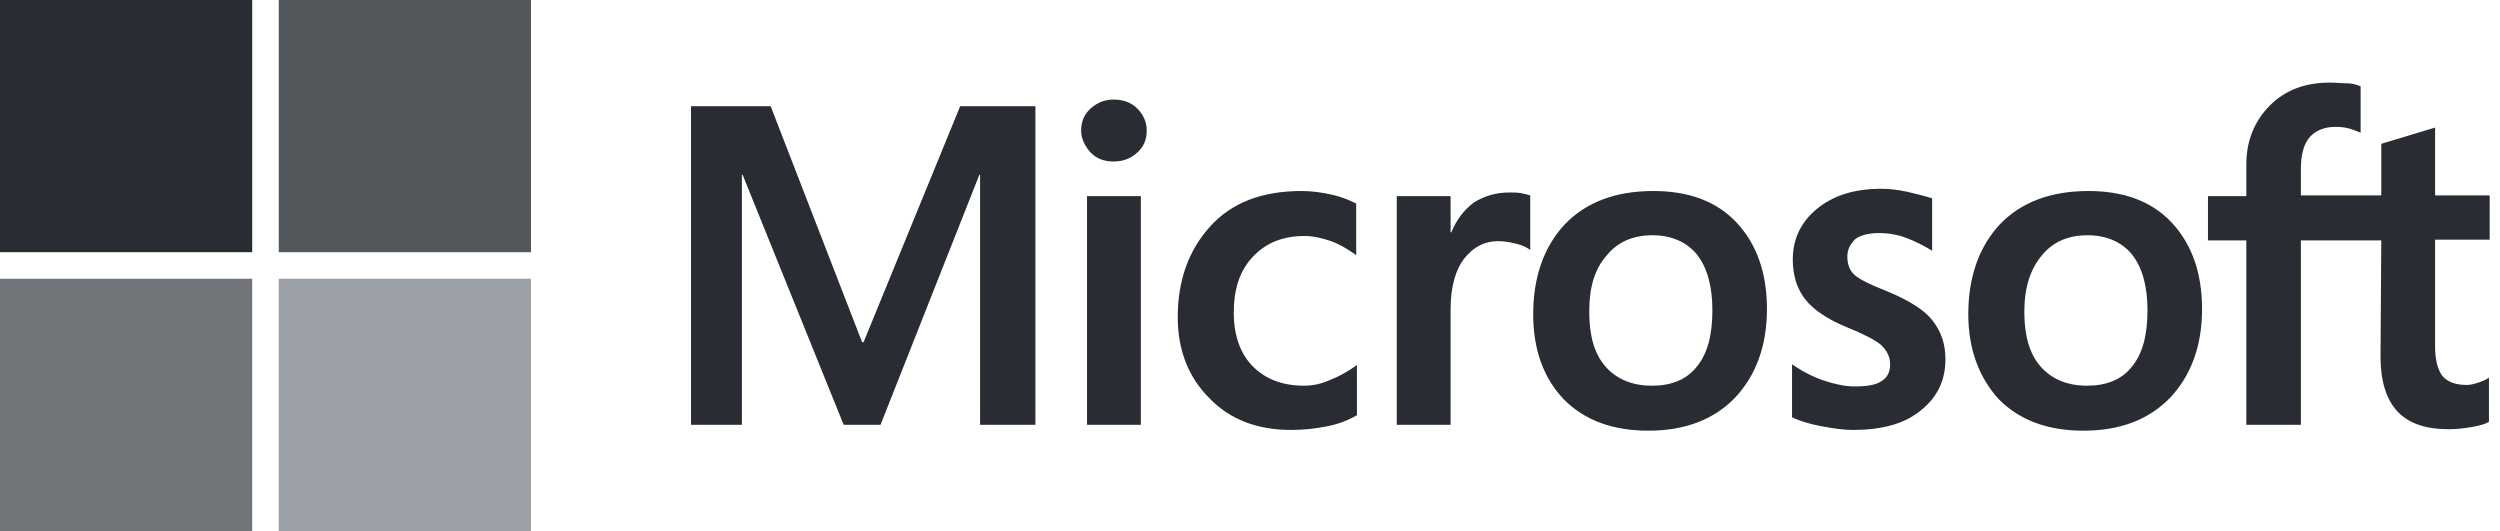 <svg width="226" height="48" viewBox="0 0 226 48" fill="none" xmlns="http://www.w3.org/2000/svg">
<g clip-path="url(#clip0_3170_10494)">
<path d="M93.6 9.6V38.4H88.6V15.8H88.534L79.6 38.4H76.267L67.133 15.8H67.067V38.4H62.467V9.6H69.667L77.933 30.933H78.067L86.8 9.6H93.6ZM97.734 11.8C97.734 11 98 10.334 98.6 9.8C99.2 9.267 99.867 9 100.667 9C101.533 9 102.267 9.267 102.8 9.8C103.333 10.334 103.667 11 103.667 11.8C103.667 12.6 103.4 13.267 102.8 13.8C102.2 14.334 101.533 14.6 100.667 14.6C99.8 14.6 99.133 14.334 98.6 13.8C98.067 13.2 97.734 12.534 97.734 11.8ZM103.133 17.733V38.4H98.267V17.733H103.133ZM117.867 34.867C118.6 34.867 119.4 34.733 120.267 34.334C121.133 34 121.933 33.533 122.667 33V37.533C121.867 38 121 38.334 120 38.533C119 38.733 117.933 38.867 116.733 38.867C113.667 38.867 111.2 37.934 109.333 36C107.4 34.067 106.467 31.6 106.467 28.667C106.467 25.334 107.467 22.6 109.4 20.467C111.333 18.334 114.067 17.267 117.667 17.267C118.6 17.267 119.533 17.4 120.4 17.6C121.333 17.8 122.067 18.134 122.6 18.4V23.067C121.867 22.534 121.067 22.067 120.333 21.8C119.533 21.534 118.733 21.334 117.933 21.334C116 21.334 114.467 21.933 113.267 23.2C112.067 24.467 111.533 26.134 111.533 28.267C111.533 30.334 112.133 32 113.267 33.133C114.4 34.267 115.933 34.867 117.867 34.867ZM136.467 17.4C136.867 17.4 137.2 17.4 137.533 17.467C137.867 17.534 138.133 17.6 138.333 17.667V22.6C138.067 22.4 137.733 22.2 137.2 22.067C136.667 21.933 136.133 21.8 135.4 21.8C134.2 21.8 133.2 22.334 132.4 23.334C131.6 24.334 131.133 25.867 131.133 28V38.4H126.267V17.733H131.133V21H131.2C131.667 19.867 132.333 19 133.2 18.334C134.133 17.733 135.2 17.4 136.467 17.4ZM138.6 28.4C138.6 25 139.6 22.267 141.467 20.267C143.4 18.267 146.067 17.267 149.467 17.267C152.667 17.267 155.2 18.2 157 20.134C158.8 22.067 159.733 24.667 159.733 27.933C159.733 31.267 158.733 33.934 156.867 35.934C154.933 37.934 152.333 38.934 149 38.934C145.8 38.934 143.267 38 141.4 36.133C139.533 34.2 138.6 31.6 138.6 28.4ZM143.667 28.2C143.667 30.334 144.133 32 145.133 33.133C146.133 34.267 147.533 34.867 149.333 34.867C151.067 34.867 152.467 34.334 153.4 33.133C154.333 32 154.8 30.334 154.8 28.067C154.8 25.867 154.333 24.2 153.4 23C152.467 21.867 151.067 21.267 149.4 21.267C147.6 21.267 146.267 21.867 145.267 23.067C144.133 24.334 143.667 26 143.667 28.2ZM167 23.2C167 23.867 167.2 24.467 167.667 24.867C168.133 25.267 169.067 25.733 170.6 26.334C172.533 27.134 173.933 28 174.667 28.933C175.467 29.933 175.867 31.067 175.867 32.467C175.867 34.4 175.133 35.934 173.6 37.133C172.133 38.334 170.067 38.867 167.533 38.867C166.667 38.867 165.733 38.733 164.667 38.533C163.6 38.334 162.733 38.067 162 37.733V32.934C162.867 33.533 163.867 34.067 164.867 34.4C165.867 34.733 166.8 34.934 167.667 34.934C168.733 34.934 169.6 34.8 170.067 34.467C170.6 34.133 170.867 33.667 170.867 32.934C170.867 32.267 170.6 31.733 170.067 31.2C169.533 30.733 168.467 30.2 167 29.6C165.2 28.867 163.933 28 163.2 27.067C162.467 26.134 162.067 24.933 162.067 23.467C162.067 21.6 162.8 20.067 164.267 18.867C165.733 17.667 167.667 17.067 170 17.067C170.733 17.067 171.533 17.134 172.4 17.334C173.267 17.534 174.067 17.733 174.667 17.933V22.667C174 22.267 173.267 21.867 172.4 21.534C171.533 21.2 170.667 21.067 169.867 21.067C168.933 21.067 168.2 21.267 167.733 21.6C167.267 22.067 167 22.534 167 23.2ZM177.933 28.4C177.933 25 178.933 22.267 180.8 20.267C182.733 18.267 185.4 17.267 188.8 17.267C192 17.267 194.533 18.2 196.333 20.134C198.133 22.067 199.067 24.667 199.067 27.933C199.067 31.267 198.067 33.934 196.2 35.934C194.267 37.934 191.667 38.934 188.333 38.934C185.133 38.934 182.6 38 180.733 36.133C178.933 34.2 177.933 31.6 177.933 28.4ZM183 28.2C183 30.334 183.467 32 184.467 33.133C185.467 34.267 186.867 34.867 188.667 34.867C190.4 34.867 191.8 34.334 192.733 33.133C193.667 32 194.133 30.334 194.133 28.067C194.133 25.867 193.667 24.2 192.733 23C191.8 21.867 190.4 21.267 188.733 21.267C186.933 21.267 185.6 21.867 184.6 23.067C183.533 24.334 183 26 183 28.2ZM215.267 21.733H208V38.4H203.067V21.733H199.6V17.733H203.067V14.867C203.067 12.733 203.8 10.934 205.2 9.533C206.6 8.133 208.4 7.467 210.6 7.467C211.2 7.467 211.733 7.533 212.2 7.533C212.667 7.533 213.067 7.667 213.4 7.8V12C213.267 11.934 212.933 11.8 212.533 11.667C212.133 11.534 211.667 11.467 211.133 11.467C210.133 11.467 209.333 11.8 208.8 12.4C208.267 13 208 14 208 15.2V17.667H215.267V13L220.133 11.534V17.667H225.067V21.667H220.133V31.334C220.133 32.6 220.4 33.467 220.8 34C221.267 34.533 222 34.8 223 34.8C223.267 34.8 223.6 34.733 224 34.6C224.4 34.467 224.733 34.334 225 34.133V38.133C224.667 38.334 224.2 38.467 223.467 38.6C222.733 38.733 222.067 38.8 221.333 38.8C219.267 38.8 217.733 38.267 216.733 37.2C215.733 36.133 215.2 34.467 215.2 32.267L215.267 21.733Z" fill="#292D33"/>
<path d="M22.8 0H0V22.8H22.8V0Z" fill="#292D33"/>
<path d="M48 0H25.2V22.8H48V0Z" fill="#52575C"/>
<path d="M22.8 25.2H0V48H22.8V25.2Z" fill="#717579"/>
<path d="M48 25.2H25.2V48H48V25.2Z" fill="#9AA0A6"/>
</g>
<defs>
<clipPath id="clip0_3170_10494">
<rect width="225.067" height="48" fill="white"/>
</clipPath>
</defs>
</svg>
